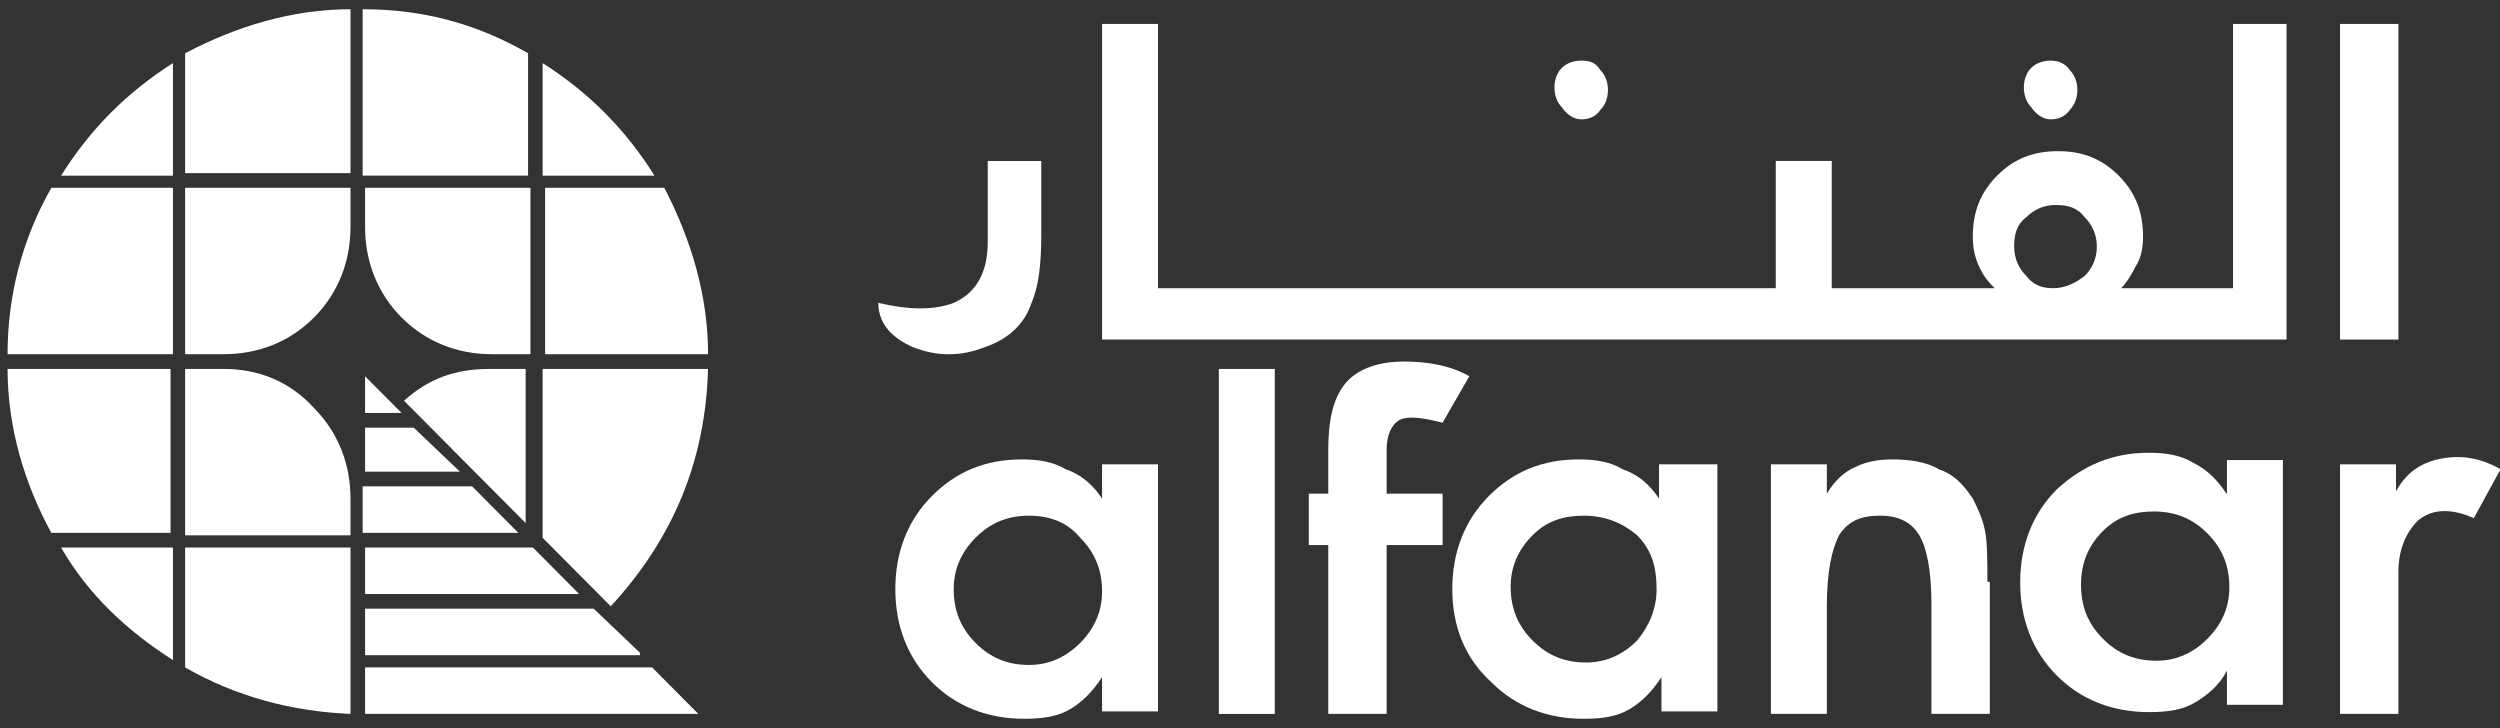 <svg width="182" height="53" viewBox="0 0 182 53" fill="none" xmlns="http://www.w3.org/2000/svg">
<rect x="0" y="0" width="182" height="53" fill="#333333" stroke="none"/>
<g clip-path="url(#clip0_30_637)">
<path d="M174.605 1.742H170.355V24.72H174.605V1.742Z" fill="white"/>
<path d="M180.094 37.721L182.042 34.158C180.448 33.267 179.032 33.089 177.438 33.446C176.022 33.802 175.136 34.514 174.428 35.761V33.802H170.355V51.971H174.605V41.639C174.605 40.036 175.136 38.789 176.022 37.899C177.084 37.008 178.5 37.008 180.094 37.721Z" fill="white"/>
<path d="M166.638 1.742H162.565V20.98H154.42C154.774 20.623 155.129 20.089 155.483 19.377C155.837 18.842 156.014 18.13 156.014 17.239C156.014 15.458 155.483 14.033 154.243 12.786C153.004 11.539 151.587 11.005 149.817 11.005C148.046 11.005 146.63 11.539 145.39 12.786C144.151 14.033 143.619 15.458 143.619 17.239C143.619 18.13 143.797 18.842 144.151 19.555C144.505 20.267 144.859 20.623 145.213 20.98H133.35V11.717H129.277V20.98H84.303V1.742H80.231V24.72H166.461V1.742H166.638ZM149.463 20.98C148.754 20.98 148.046 20.802 147.515 20.089C146.984 19.555 146.63 18.842 146.63 17.952C146.63 17.061 146.807 16.348 147.515 15.814C148.046 15.28 148.754 14.923 149.64 14.923C150.525 14.923 151.233 15.102 151.764 15.814C152.296 16.348 152.65 17.061 152.65 17.952C152.65 18.842 152.296 19.555 151.764 20.089C151.056 20.623 150.348 20.98 149.463 20.98Z" fill="white"/>
<path d="M149.284 4.414C148.752 4.414 148.221 4.592 147.867 4.948C147.513 5.305 147.336 5.839 147.336 6.373C147.336 6.908 147.513 7.442 147.867 7.798C148.221 8.333 148.752 8.689 149.284 8.689C149.815 8.689 150.346 8.511 150.7 7.977C151.054 7.62 151.231 7.086 151.231 6.552C151.231 6.017 151.054 5.483 150.7 5.127C150.346 4.592 149.815 4.414 149.284 4.414Z" fill="white"/>
<path d="M159.642 33.673C158.757 33.139 157.694 32.961 156.455 32.961C153.799 32.961 151.674 33.852 149.726 35.633C147.956 37.414 147.07 39.73 147.07 42.402C147.07 45.073 147.956 47.389 149.726 49.17C151.497 50.952 153.799 51.842 156.455 51.842C157.871 51.842 158.934 51.664 159.819 51.13C160.704 50.595 161.59 49.883 162.121 48.814V51.308H166.193V33.495H162.121V35.989C161.413 34.92 160.704 34.208 159.642 33.673ZM153.09 38.661C154.153 37.592 155.392 37.236 156.809 37.236C158.402 37.236 159.642 37.77 160.704 38.839C161.767 39.908 162.298 41.155 162.298 42.758C162.298 44.183 161.767 45.43 160.704 46.498C159.642 47.567 158.402 48.102 156.986 48.102C155.392 48.102 154.153 47.567 153.09 46.498C152.028 45.43 151.497 44.183 151.497 42.58C151.497 40.977 152.028 39.73 153.09 38.661Z" fill="white"/>
<path d="M144.681 42.352C144.681 40.748 144.681 39.502 144.504 38.611C144.326 37.72 143.972 37.008 143.618 36.295C142.91 35.227 142.202 34.514 141.139 34.158C140.254 33.623 139.015 33.445 137.775 33.445C136.713 33.445 135.827 33.623 135.119 33.98C134.234 34.336 133.526 35.048 132.994 35.939V33.802H128.922V51.97H132.994V44.133C132.994 41.639 133.348 40.036 133.88 38.967C134.588 37.898 135.473 37.542 136.89 37.542C138.306 37.542 139.192 38.077 139.723 38.967C140.254 39.858 140.608 41.461 140.608 43.955V51.97H144.858V42.352H144.681Z" fill="white"/>
<path d="M115.112 4.414C114.581 4.414 114.049 4.592 113.695 4.948C113.341 5.305 113.164 5.839 113.164 6.373C113.164 6.908 113.341 7.442 113.695 7.798C114.049 8.333 114.581 8.689 115.112 8.689C115.643 8.689 116.174 8.511 116.528 7.977C116.882 7.62 117.059 7.086 117.059 6.552C117.059 6.017 116.882 5.483 116.528 5.127C116.174 4.592 115.82 4.414 115.112 4.414Z" fill="white"/>
<path d="M106.967 27.389C105.728 26.677 104.134 26.32 102.187 26.32C100.062 26.32 98.646 27.033 97.937 27.923C97.052 28.992 96.698 30.595 96.698 32.733V35.939H95.281V39.68H96.698V51.97H100.947V39.68H105.02V35.939H100.947V32.733C100.947 31.664 101.301 30.952 101.833 30.595C102.541 30.239 103.603 30.417 105.02 30.773L106.967 27.389Z" fill="white"/>
<path d="M71.909 11.719V17.597C71.909 19.913 71.024 21.337 69.43 22.05C68.014 22.584 66.243 22.584 63.941 22.05C63.941 23.475 64.827 24.544 66.42 25.256C68.191 25.969 69.962 25.969 71.732 25.256C73.326 24.722 74.565 23.653 75.097 22.05C75.628 20.803 75.805 19.2 75.805 17.062V11.719H71.909Z" fill="white"/>
<path d="M80.23 33.802V36.295C79.522 35.227 78.637 34.514 77.574 34.158C76.689 33.623 75.626 33.445 74.387 33.445C71.731 33.445 69.606 34.336 67.836 36.117C66.065 37.898 65.18 40.214 65.18 42.886C65.18 45.558 66.065 47.873 67.836 49.655C69.606 51.436 71.908 52.327 74.564 52.327C75.981 52.327 77.043 52.148 77.928 51.614C78.814 51.08 79.522 50.367 80.23 49.298V51.792H84.303V33.802H80.23ZM74.918 37.542C76.512 37.542 77.751 38.077 78.637 39.145C79.699 40.214 80.23 41.461 80.23 43.064C80.23 44.489 79.699 45.736 78.637 46.805C77.574 47.873 76.335 48.408 74.918 48.408C73.325 48.408 72.085 47.873 71.023 46.805C69.96 45.736 69.429 44.489 69.429 42.886C69.429 41.461 69.96 40.214 71.023 39.145C72.085 38.077 73.325 37.542 74.918 37.542Z" fill="white"/>
<path d="M120.777 33.802V36.295C120.069 35.227 119.183 34.514 118.121 34.158C117.236 33.623 116.173 33.445 114.934 33.445C112.278 33.445 110.153 34.336 108.383 36.117C106.612 37.898 105.727 40.214 105.727 42.886C105.727 45.558 106.612 47.873 108.56 49.655C110.33 51.436 112.632 52.327 115.288 52.327C116.705 52.327 117.767 52.148 118.652 51.614C119.538 51.08 120.246 50.367 120.954 49.298V51.792H125.027V33.802H120.777ZM119.183 38.967C120.246 40.036 120.6 41.283 120.6 42.886C120.6 44.311 120.069 45.558 119.183 46.627C118.121 47.695 116.882 48.23 115.465 48.23C113.872 48.23 112.632 47.695 111.57 46.627C110.507 45.558 109.976 44.311 109.976 42.708C109.976 41.283 110.507 40.036 111.57 38.967C112.632 37.898 113.872 37.542 115.288 37.542C116.882 37.542 118.121 38.077 119.183 38.967Z" fill="white"/>
<path d="M92.803 26.859H88.731V51.975H92.803V26.859Z" fill="white"/>
<path d="M38.443 3.878C34.724 1.741 30.829 0.672 26.402 0.672V12.784H38.443V3.878Z" fill="white"/>
<path d="M25.517 16.522V13.672H13.477V25.784H16.31C18.788 25.784 21.09 24.894 22.861 23.113C24.632 21.331 25.517 19.016 25.517 16.522Z" fill="white"/>
<path d="M26.578 13.672V16.522C26.578 19.016 27.463 21.331 29.234 23.113C31.005 24.894 33.307 25.784 35.785 25.784H38.618V13.672H26.578Z" fill="white"/>
<path d="M29.234 30.062L26.578 27.391V30.062H29.234Z" fill="white"/>
<path d="M30.119 31.133H26.578V34.339H33.484L30.119 31.133Z" fill="white"/>
<path d="M38.444 26.859H35.611C33.132 26.859 31.185 27.572 29.414 29.175L38.267 38.081V26.859H38.444Z" fill="white"/>
<path d="M39.504 12.787H47.649C45.524 9.403 42.868 6.731 39.504 4.594V12.787Z" fill="white"/>
<path d="M51.547 25.784C51.547 21.509 50.307 17.413 48.36 13.672H39.684V25.784H51.547Z" fill="white"/>
<path d="M51.544 26.859H39.504V39.15L44.462 44.138C49.065 39.15 51.367 33.45 51.544 26.859Z" fill="white"/>
<path d="M25.517 12.784V0.672C21.267 0.672 17.195 1.919 13.477 3.878V12.606H25.517V12.784Z" fill="white"/>
<path d="M3.738 13.672C1.613 17.413 0.551 21.509 0.551 25.784H12.591V13.672H3.738Z" fill="white"/>
<path d="M16.31 26.859H13.477V38.972H25.517V36.3C25.517 33.806 24.632 31.491 22.861 29.709C21.09 27.75 18.788 26.859 16.31 26.859Z" fill="white"/>
<path d="M4.445 12.787H12.59V4.594C9.226 6.731 6.57 9.403 4.445 12.787Z" fill="white"/>
<path d="M12.591 26.859H0.551C0.551 31.134 1.79 35.231 3.738 38.794H12.414V26.859H12.591Z" fill="white"/>
<path d="M13.477 39.859V48.587C17.195 50.725 21.267 51.794 25.517 51.972V39.859H13.477Z" fill="white"/>
<path d="M12.59 48.053V39.859H4.445C6.393 43.244 9.226 45.916 12.59 48.053Z" fill="white"/>
<path d="M46.586 47.519L43.222 44.312H26.578V47.697H46.586V47.519Z" fill="white"/>
<path d="M50.836 51.97L47.472 48.586H26.578V51.97H50.836Z" fill="white"/>
<path d="M37.734 38.791L34.37 35.406H26.402V38.791H37.734Z" fill="white"/>
<path d="M38.796 39.859H26.578V43.244H42.16L38.796 39.859Z" fill="white"/>
</g>
<defs>
<clipPath id="clip0_30_637">
<rect width="182" height="53" fill="white"/>
</clipPath>
</defs>
</svg>
